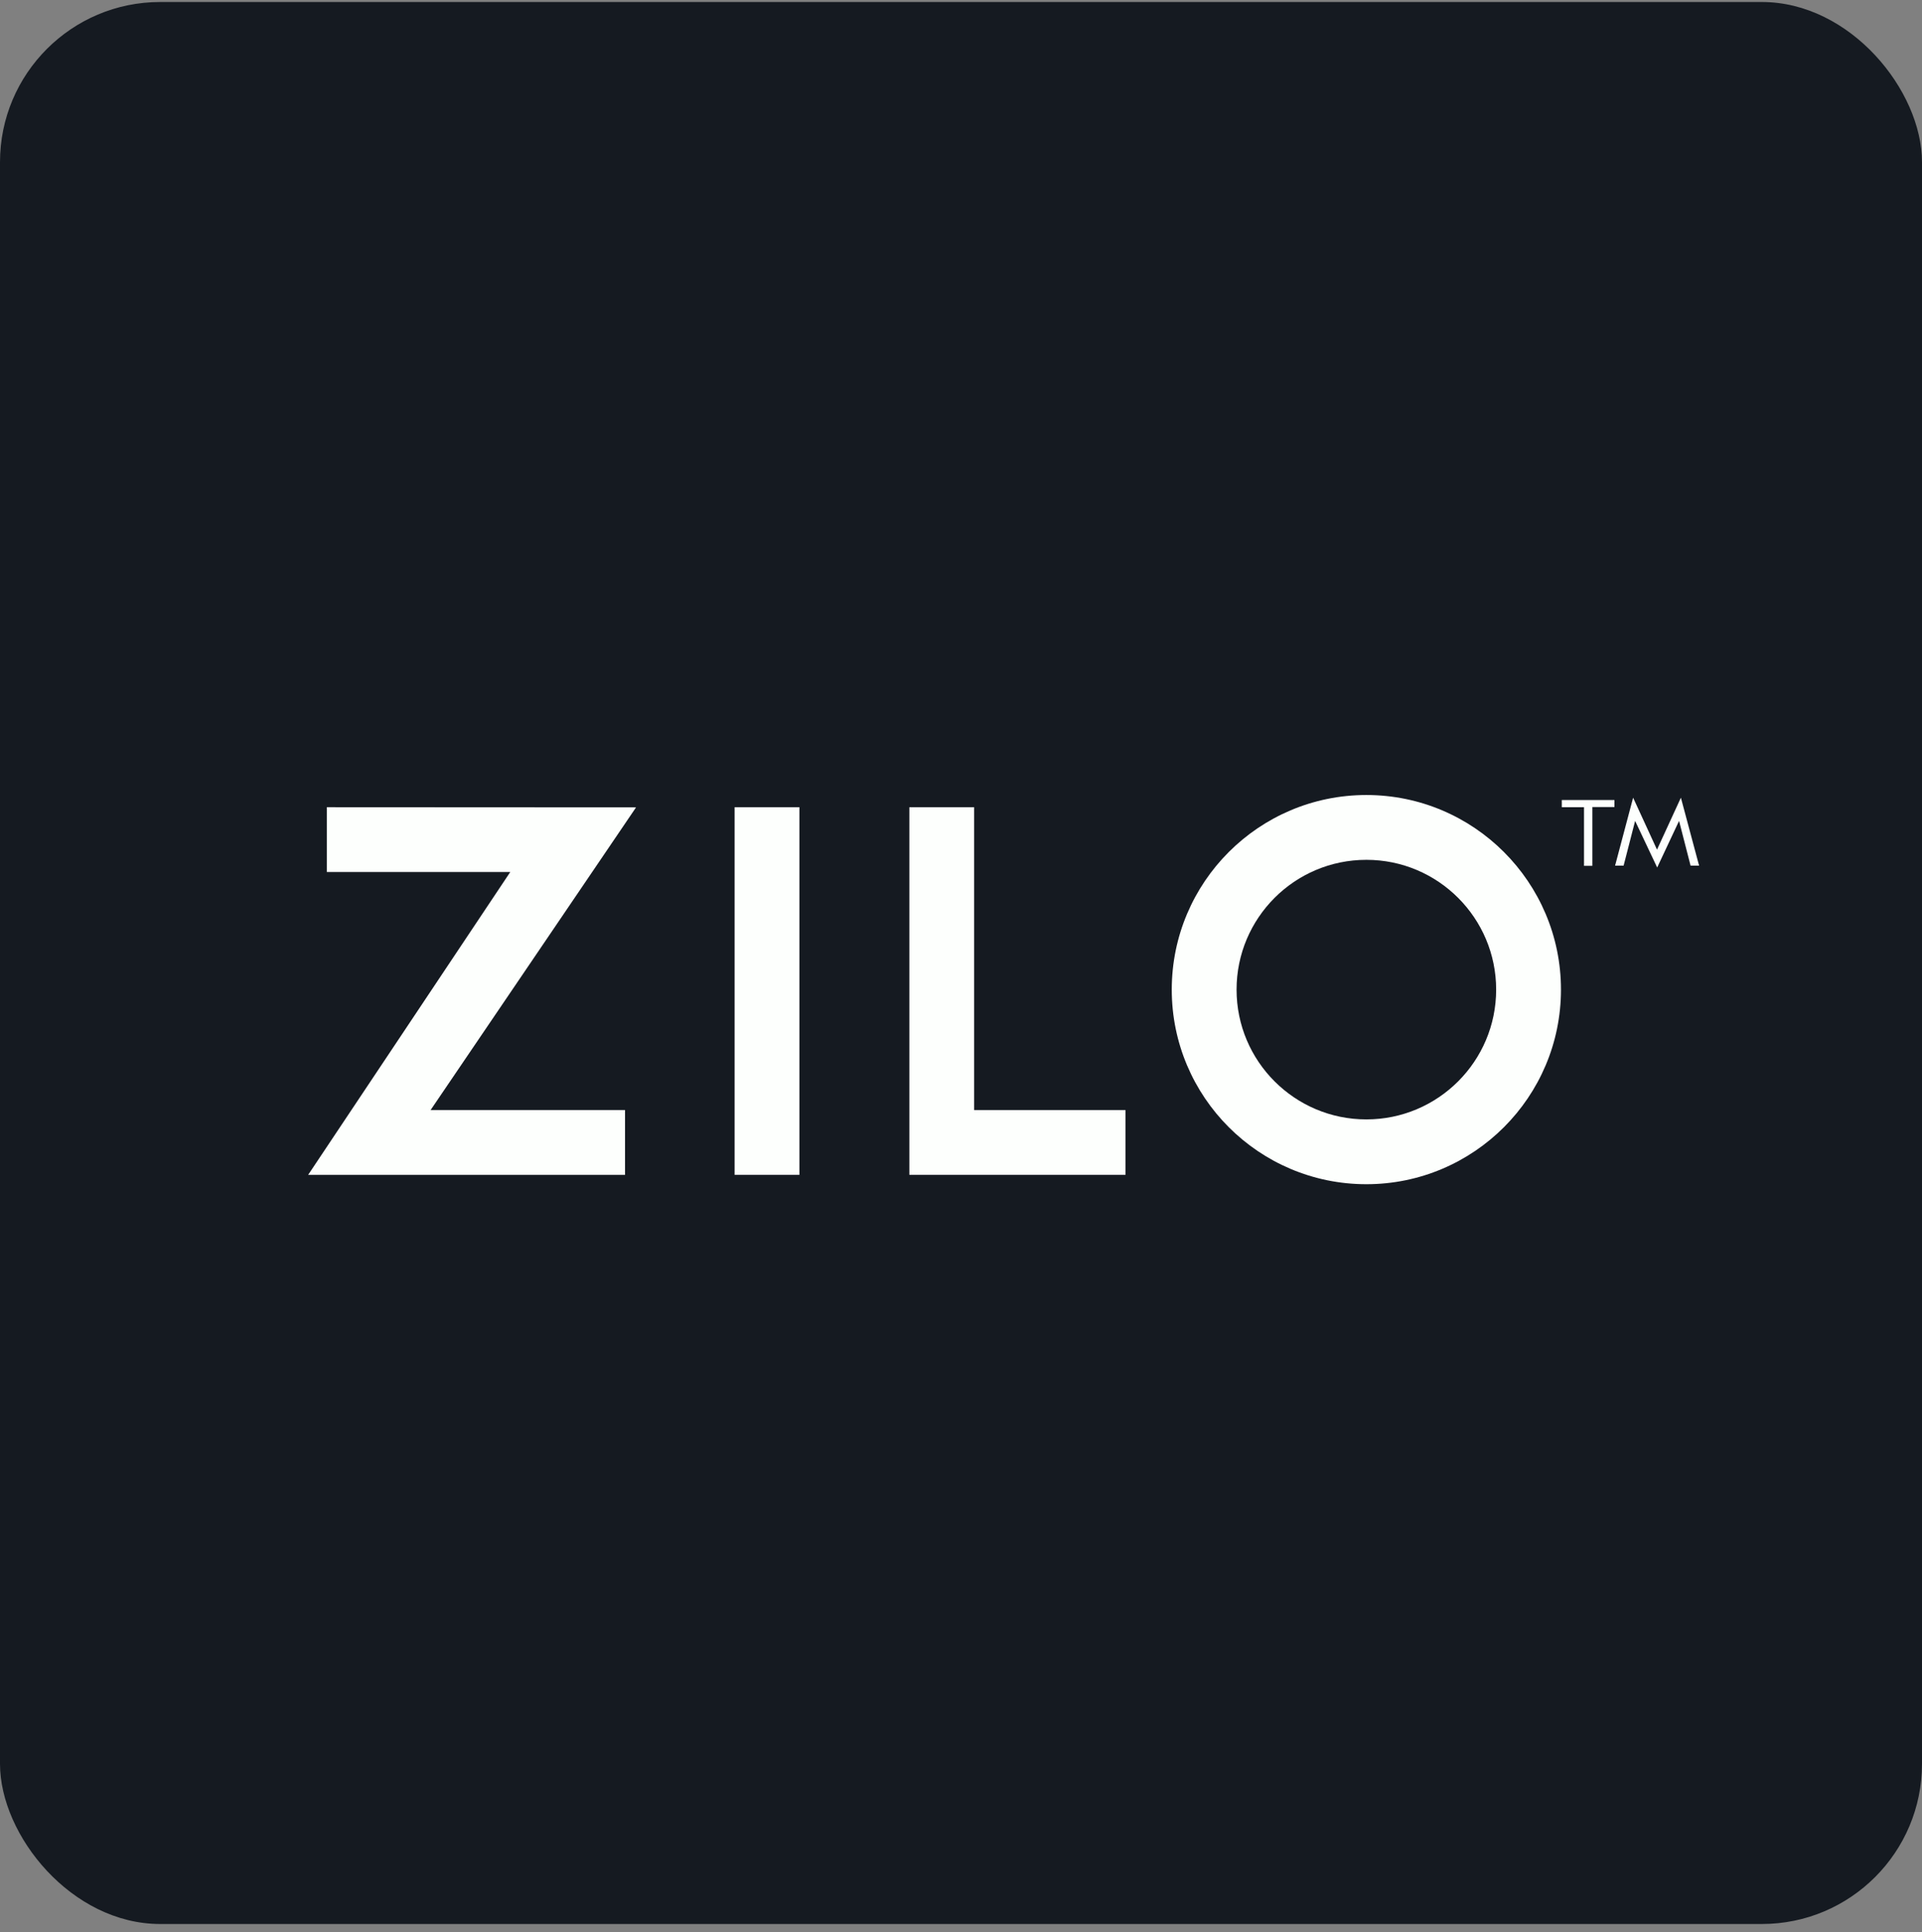 <svg width="192" height="193" viewBox="0 0 192 193" fill="none" xmlns="http://www.w3.org/2000/svg">
<rect x="0" y="0" width="192" height="193" fill="#808080" stroke="none"/>
<rect y="0.2" width="192" height="192" rx="16" fill="#151A21"/>
<path d="M159.071 80.637V86.494H158.237V80.637H156.018V79.919H161.274V80.62H159.071V80.637Z" fill="#FDFFFD"/>
<path d="M167.914 79.686L169.733 86.477H168.882L167.731 82.005L165.545 86.661L163.342 82.005L162.191 86.477H161.34L163.142 79.686L165.528 84.875L167.914 79.686Z" fill="#FDFFFD"/>
<path d="M79.858 80.637H73.384V117.364H79.858V80.637Z" fill="#FDFFFD"/>
<path d="M32.652 80.637V87.111H50.974L30.783 117.364H62.438V110.89H43.015L63.539 80.653L32.652 80.637Z" fill="#FDFFFD"/>
<path d="M97.314 80.637H90.84V117.364H112.432V110.89H97.314V80.637Z" fill="#FDFFFD"/>
<path d="M136.494 79.418C125.764 79.418 117.054 88.129 117.054 98.859C117.054 109.588 125.764 118.298 136.494 118.298C147.223 118.298 155.934 109.588 155.934 98.859C155.934 88.129 147.223 79.418 136.494 79.418ZM136.494 111.824C129.335 111.824 123.528 106.017 123.528 98.859C123.528 91.7 129.335 85.893 136.494 85.893C143.652 85.893 149.459 91.7 149.459 98.859C149.459 106.017 143.652 111.824 136.494 111.824Z" fill="#FDFFFD"/>
</svg>
